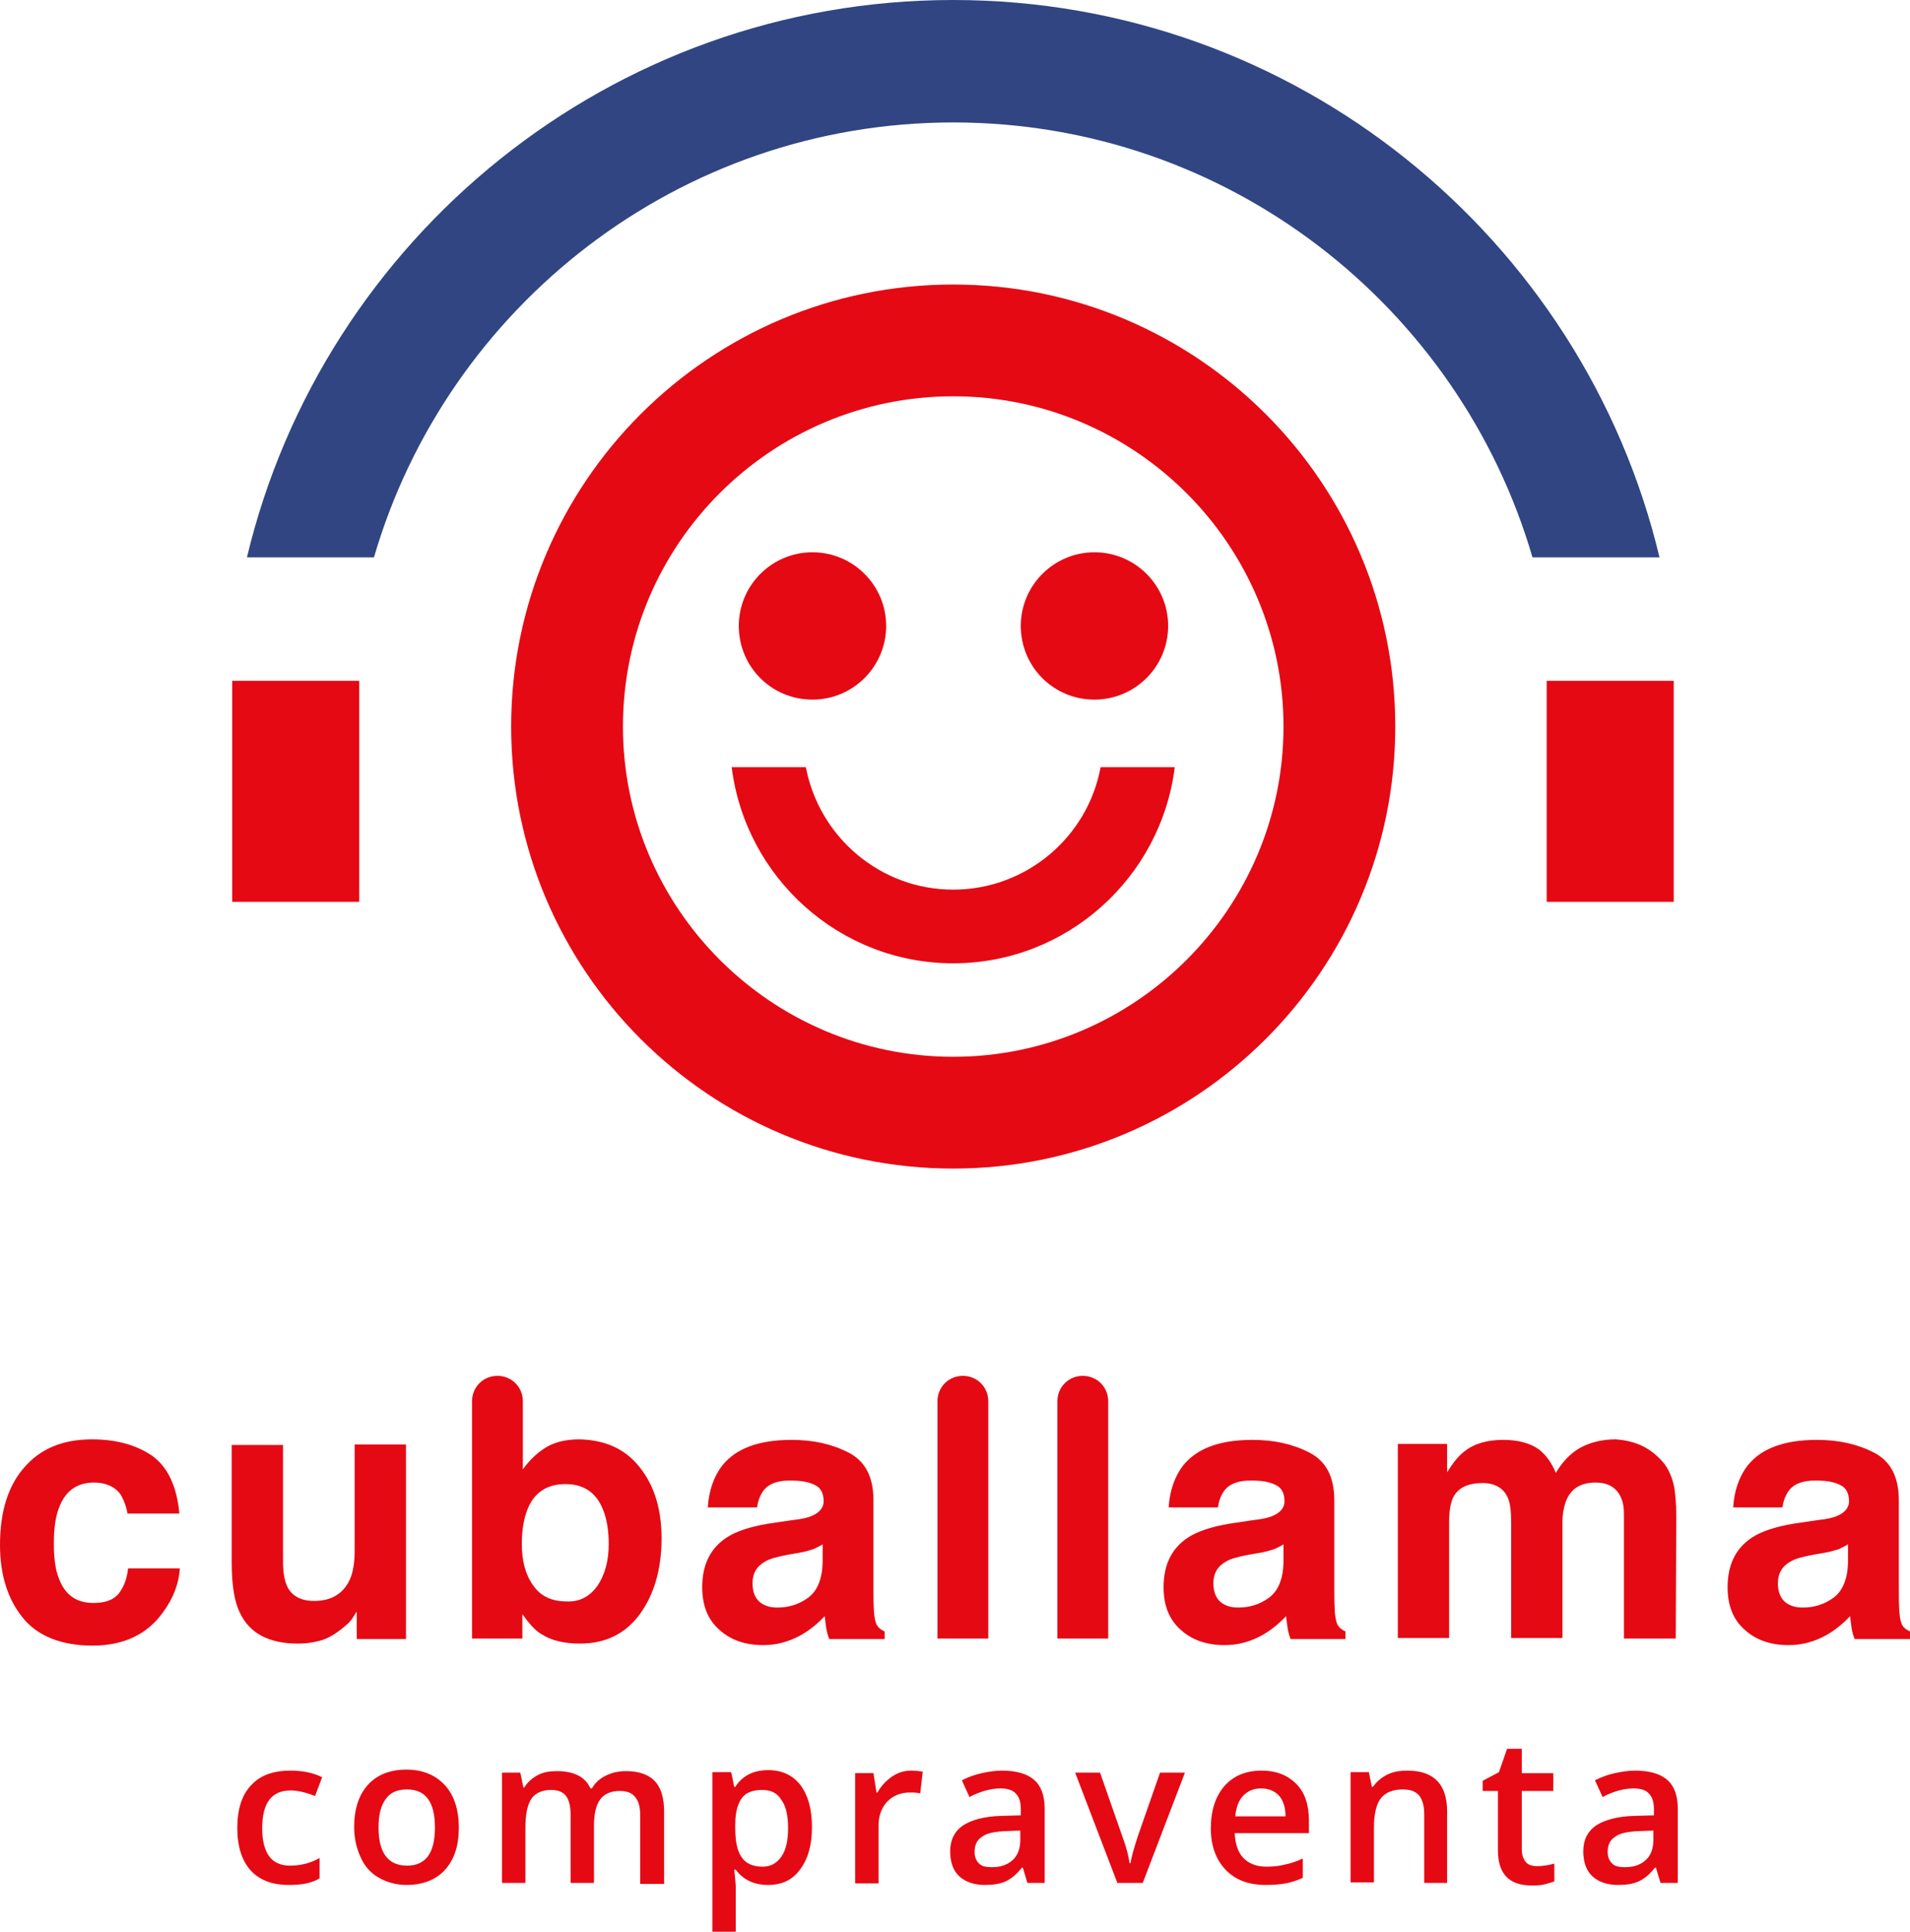 <?xml version="1.0" encoding="utf-8"?>
<!-- Generator: Adobe Illustrator 22.1.0, SVG Export Plug-In . SVG Version: 6.00 Build 0)  -->
<svg version="1.1" baseProfile="tiny" xmlns="http://www.w3.org/2000/svg" xmlns:xlink="http://www.w3.org/1999/xlink" x="0px"
	 y="0px" viewBox="0 0 375.9 380.3" xml:space="preserve">
<g id="BG">
</g>
<g id="Capa_1">
	<g>
		<path fill="#E50914" d="M25.1,298c-0.2-1.4-0.7-2.7-1.4-3.9c-1.1-1.5-2.9-2.3-5.2-2.3c-3.4,0-5.7,1.7-6.9,5c-0.7,1.8-1,4.1-1,7.1
			c0,2.8,0.3,5.1,1,6.8c1.2,3.2,3.4,4.8,6.8,4.8c2.3,0,4-0.6,5-1.9s1.6-2.9,1.8-4.9h10.2c-0.2,3-1.3,5.9-3.3,8.6
			c-3.1,4.4-7.8,6.6-13.9,6.6S7.3,322,4.4,318.3c-2.9-3.6-4.4-8.4-4.4-14.2c0-6.6,1.6-11.7,4.8-15.3c3.2-3.7,7.6-5.5,13.3-5.5
			c4.8,0,8.7,1.1,11.8,3.2c3.1,2.2,4.9,6,5.4,11.4H25.1z M55.7,284.2v23.1c0,2.2,0.3,3.8,0.8,4.9c0.9,1.9,2.7,2.9,5.3,2.9
			c3.4,0,5.7-1.4,7-4.1c0.7-1.5,1-3.5,1-5.9v-20.8h10.1v38.3h-9.7v-5.4c-0.1,0.1-0.3,0.5-0.7,1.1c-0.4,0.6-0.8,1.1-1.3,1.5
			c-1.6,1.4-3.1,2.4-4.5,2.9c-1.5,0.5-3.2,0.8-5.1,0.8c-5.6,0-9.5-2-11.4-6.1c-1.1-2.2-1.6-5.6-1.6-9.9v-23.1H55.7z M125.9,288.8
			c2.9,3.6,4.3,8.3,4.3,14c0,5.9-1.4,10.9-4.2,14.8c-2.8,3.9-6.8,5.9-11.8,5.9c-3.2,0-5.7-0.6-7.7-1.9c-1.2-0.7-2.4-2.1-3.7-3.9v4.8
			h-9.9v-46.7c0-2.8,2.2-5,5-5h0c2.8,0,5,2.2,5,5v13.4c1.3-1.8,2.7-3.1,4.2-4.1c1.8-1.2,4.1-1.8,6.9-1.8
			C119.1,283.4,123.1,285.2,125.9,288.8z M117.6,312.1c1.4-2.1,2.2-4.8,2.2-8.2c0-2.7-0.4-5-1.1-6.7c-1.3-3.4-3.8-5.1-7.4-5.1
			c-3.7,0-6.2,1.7-7.5,5c-0.7,1.8-1.1,4-1.1,6.8c0,3.3,0.7,6,2.2,8.1c1.5,2.2,3.7,3.2,6.7,3.2C114.1,315.3,116.1,314.2,117.6,312.1z
			 M155.9,299.2c1.9-0.2,3.2-0.5,4-0.9c1.4-0.6,2.2-1.6,2.2-2.8c0-1.6-0.6-2.7-1.7-3.2c-1.1-0.6-2.7-0.9-4.9-0.9
			c-2.4,0-4.1,0.6-5.1,1.8c-0.7,0.9-1.2,2-1.4,3.5h-9.7c0.2-3.3,1.2-6.1,2.8-8.2c2.7-3.4,7.2-5.1,13.7-5.1c4.2,0,7.9,0.8,11.2,2.5
			c3.3,1.7,4.9,4.8,4.9,9.4v17.5c0,1.2,0,2.7,0.1,4.4c0.1,1.3,0.3,2.2,0.6,2.7c0.3,0.5,0.8,0.9,1.5,1.2v1.5h-10.9
			c-0.3-0.8-0.5-1.5-0.6-2.2c-0.1-0.7-0.2-1.5-0.3-2.3c-1.4,1.5-3,2.8-4.8,3.8c-2.2,1.2-4.6,1.9-7.3,1.9c-3.5,0-6.4-1-8.6-3
			c-2.3-2-3.4-4.8-3.4-8.4c0-4.7,1.8-8.1,5.5-10.2c2-1.1,5-2,8.8-2.5L155.9,299.2z M162,303.9c-0.6,0.4-1.3,0.7-1.9,1
			c-0.7,0.2-1.5,0.5-2.7,0.7l-2.3,0.4c-2.1,0.4-3.7,0.8-4.6,1.4c-1.6,0.9-2.4,2.3-2.4,4.2c0,1.7,0.5,2.9,1.4,3.7
			c1,0.8,2.1,1.1,3.5,1.1c2.2,0,4.2-0.6,6-1.9c1.8-1.3,2.8-3.6,2.9-6.9V303.9z M194.5,322.5h-10v-46.7c0-2.8,2.2-5,5-5h0
			c2.8,0,5,2.2,5,5V322.5z M218.1,322.5h-10v-46.7c0-2.8,2.2-5,5-5h0c2.8,0,5,2.2,5,5V322.5z M246.6,299.2c1.9-0.2,3.2-0.5,4-0.9
			c1.4-0.6,2.2-1.6,2.2-2.8c0-1.6-0.6-2.7-1.7-3.2c-1.1-0.6-2.7-0.9-4.9-0.9c-2.4,0-4.1,0.6-5.1,1.8c-0.7,0.9-1.2,2-1.4,3.5h-9.7
			c0.2-3.3,1.2-6.1,2.8-8.2c2.7-3.4,7.2-5.1,13.7-5.1c4.2,0,7.9,0.8,11.2,2.5c3.3,1.7,4.9,4.8,4.9,9.4v17.5c0,1.2,0,2.7,0.1,4.4
			c0.1,1.3,0.3,2.2,0.6,2.7c0.3,0.5,0.8,0.9,1.5,1.2v1.5H254c-0.3-0.8-0.5-1.5-0.6-2.2s-0.2-1.5-0.3-2.3c-1.4,1.5-3,2.8-4.8,3.8
			c-2.2,1.2-4.6,1.9-7.3,1.9c-3.5,0-6.4-1-8.6-3c-2.3-2-3.4-4.8-3.4-8.4c0-4.7,1.8-8.1,5.5-10.2c2-1.1,5-2,8.8-2.5L246.6,299.2z
			 M252.7,303.9c-0.6,0.4-1.3,0.7-1.9,1c-0.7,0.2-1.5,0.5-2.7,0.7l-2.3,0.4c-2.1,0.4-3.7,0.8-4.6,1.4c-1.6,0.9-2.4,2.3-2.4,4.2
			c0,1.7,0.5,2.9,1.4,3.7c1,0.8,2.1,1.1,3.5,1.1c2.2,0,4.2-0.6,6-1.9c1.8-1.3,2.8-3.6,2.9-6.9V303.9z M322.8,284.4
			c1.6,0.7,3.1,1.8,4.5,3.4c1.1,1.3,1.8,3,2.2,4.9c0.2,1.3,0.4,3.2,0.4,5.7l-0.1,24.1h-10.2v-24.4c0-1.5-0.2-2.6-0.7-3.6
			c-0.9-1.8-2.5-2.7-4.9-2.7c-2.8,0-4.7,1.1-5.7,3.4c-0.5,1.2-0.8,2.7-0.8,4.4v22.8h-10.1v-22.8c0-2.3-0.2-3.9-0.7-4.9
			c-0.8-1.8-2.5-2.8-4.9-2.8c-2.9,0-4.8,0.9-5.8,2.8c-0.5,1.1-0.8,2.6-0.8,4.7v23h-10.1v-38.2h9.7v5.6c1.2-2,2.4-3.4,3.5-4.2
			c1.9-1.5,4.5-2.2,7.5-2.2c2.9,0,5.3,0.6,7.1,1.9c1.5,1.2,2.5,2.7,3.3,4.6c1.3-2.2,2.9-3.9,4.9-5c2.1-1.1,4.4-1.6,6.9-1.6
			C319.5,283.4,321.1,283.7,322.8,284.4z M357.7,299.2c1.9-0.2,3.2-0.5,4-0.9c1.4-0.6,2.2-1.6,2.2-2.8c0-1.6-0.6-2.7-1.7-3.2
			c-1.1-0.6-2.7-0.9-4.9-0.9c-2.4,0-4.1,0.6-5.1,1.8c-0.7,0.9-1.2,2-1.4,3.5h-9.7c0.2-3.3,1.2-6.1,2.8-8.2c2.7-3.4,7.2-5.1,13.7-5.1
			c4.2,0,7.9,0.8,11.2,2.5c3.3,1.7,4.9,4.8,4.9,9.4v17.5c0,1.2,0,2.7,0.1,4.4c0.1,1.3,0.3,2.2,0.6,2.7c0.3,0.5,0.8,0.9,1.5,1.2v1.5
			h-10.9c-0.3-0.8-0.5-1.5-0.6-2.2c-0.1-0.7-0.2-1.5-0.3-2.3c-1.4,1.5-3,2.8-4.8,3.8c-2.2,1.2-4.6,1.9-7.3,1.9c-3.5,0-6.4-1-8.6-3
			c-2.3-2-3.4-4.8-3.4-8.4c0-4.7,1.8-8.1,5.5-10.2c2-1.1,5-2,8.8-2.5L357.7,299.2z M363.8,303.9c-0.6,0.4-1.3,0.7-1.9,1
			c-0.7,0.2-1.5,0.5-2.7,0.7l-2.3,0.4c-2.1,0.4-3.7,0.8-4.6,1.4c-1.6,0.9-2.4,2.3-2.4,4.2c0,1.7,0.5,2.9,1.4,3.7
			c1,0.8,2.1,1.1,3.5,1.1c2.2,0,4.2-0.6,6-1.9c1.8-1.3,2.8-3.6,2.9-6.9V303.9z"/>
		<g>
			<path fill="#E50914" d="M56.8,371c-3.3,0-5.8-1-7.5-2.9c-1.7-1.9-2.6-4.7-2.6-8.3c0-3.7,0.9-6.5,2.7-8.4c1.8-2,4.4-2.9,7.8-2.9
				c2.3,0,4.4,0.4,6.2,1.3l-1.4,3.7c-2-0.8-3.6-1.1-4.8-1.1c-3.8,0-5.6,2.5-5.6,7.5c0,2.4,0.5,4.3,1.4,5.5c0.9,1.2,2.3,1.8,4.1,1.8
				c2.1,0,4-0.5,5.8-1.5v4c-0.8,0.5-1.7,0.8-2.6,1S58.2,371,56.8,371z"/>
			<path fill="#E50914" d="M90.3,359.7c0,3.6-0.9,6.3-2.7,8.3c-1.8,2-4.4,3-7.6,3c-2,0-3.8-0.5-5.4-1.4s-2.8-2.2-3.6-4
				c-0.8-1.7-1.3-3.7-1.3-6c0-3.5,0.9-6.3,2.7-8.3c1.8-2,4.4-3,7.6-3c3.1,0,5.6,1,7.5,3S90.3,356.3,90.3,359.7z M74.5,359.7
				c0,5,1.9,7.5,5.6,7.5c3.7,0,5.5-2.5,5.5-7.5c0-5-1.8-7.5-5.5-7.5c-1.9,0-3.3,0.6-4.2,1.9C74.9,355.5,74.5,357.3,74.5,359.7z"/>
			<path fill="#E50914" d="M116.9,370.6h-4.6v-13.4c0-1.7-0.3-2.9-0.9-3.7c-0.6-0.8-1.6-1.2-2.9-1.2c-1.8,0-3.1,0.6-3.9,1.7
				c-0.8,1.2-1.2,3.1-1.2,5.8v10.8h-4.6v-21.7h3.6l0.6,2.9h0.2c0.6-1,1.5-1.8,2.6-2.4c1.1-0.6,2.4-0.8,3.8-0.8
				c3.3,0,5.6,1.1,6.6,3.4h0.3c0.6-1.1,1.5-1.9,2.7-2.5c1.2-0.6,2.5-0.9,4-0.9c2.6,0,4.5,0.7,5.7,2c1.2,1.3,1.8,3.3,1.8,6v14.2H126
				v-13.4c0-1.7-0.3-2.9-1-3.7c-0.6-0.8-1.6-1.2-3-1.2c-1.8,0-3.1,0.6-3.9,1.7c-0.8,1.1-1.2,2.8-1.2,5.2V370.6z"/>
			<path fill="#E50914" d="M151.2,371c-2.8,0-4.9-1-6.4-3h-0.3c0.2,1.8,0.3,2.9,0.3,3.3v8.9h-4.6v-31.4h3.7c0.1,0.4,0.3,1.4,0.6,2.9
				h0.2c1.4-2.2,3.6-3.3,6.5-3.3c2.7,0,4.8,1,6.3,2.9c1.5,2,2.3,4.7,2.3,8.3c0,3.6-0.8,6.3-2.3,8.3C156,370,153.9,371,151.2,371z
				 M150,352.3c-1.8,0-3.2,0.5-4,1.6c-0.8,1.1-1.3,2.8-1.3,5.2v0.7c0,2.6,0.4,4.6,1.3,5.8c0.8,1.2,2.2,1.8,4.1,1.8
				c1.6,0,2.8-0.7,3.7-2c0.9-1.3,1.3-3.2,1.3-5.6c0-2.4-0.4-4.3-1.3-5.5C153,352.9,151.7,352.3,150,352.3z"/>
			<path fill="#E50914" d="M179.3,348.5c0.9,0,1.7,0.1,2.3,0.2l-0.5,4.3c-0.7-0.2-1.3-0.2-2-0.2c-1.8,0-3.3,0.6-4.5,1.8
				c-1.1,1.2-1.7,2.8-1.7,4.7v11.4h-4.6v-21.7h3.6l0.6,3.8h0.2c0.7-1.3,1.7-2.3,2.8-3.1C176.7,348.9,177.9,348.5,179.3,348.5z"/>
			<path fill="#E50914" d="M202.2,370.6l-0.9-3h-0.2c-1,1.3-2.1,2.2-3.2,2.7c-1.1,0.5-2.4,0.7-4.1,0.7c-2.1,0-3.8-0.6-5-1.7
				s-1.8-2.8-1.8-4.9c0-2.2,0.8-3.9,2.5-5.1c1.7-1.1,4.2-1.8,7.6-1.9l3.8-0.1v-1.2c0-1.4-0.3-2.4-1-3.1c-0.6-0.7-1.7-1-3-1
				c-1.1,0-2.2,0.2-3.2,0.5c-1,0.3-2,0.7-2.9,1.2l-1.5-3.3c1.2-0.6,2.5-1.1,3.9-1.4c1.4-0.3,2.7-0.5,4-0.5c2.8,0,4.9,0.6,6.3,1.8
				c1.4,1.2,2.1,3.1,2.1,5.7v14.6H202.2z M195.3,367.5c1.7,0,3-0.5,4-1.4s1.5-2.3,1.5-3.9v-1.9l-2.8,0.1c-2.2,0.1-3.8,0.4-4.7,1.1
				c-1,0.6-1.5,1.6-1.5,3c0,1,0.3,1.7,0.9,2.3S194.2,367.5,195.3,367.5z"/>
			<path fill="#E50914" d="M219.9,370.6l-8.3-21.7h4.9l4.4,12.6c0.8,2.1,1.2,3.8,1.4,5.2h0.2c0.1-0.9,0.6-2.7,1.4-5.2l4.4-12.6h4.9
				l-8.3,21.7H219.9z"/>
			<path fill="#E50914" d="M249.1,371c-3.4,0-6-1-7.9-3c-1.9-2-2.9-4.7-2.9-8.1c0-3.6,0.9-6.3,2.7-8.4c1.8-2,4.2-3,7.3-3
				c2.9,0,5.1,0.9,6.8,2.6c1.7,1.7,2.5,4.1,2.5,7.2v2.5H243c0.1,2.1,0.6,3.7,1.7,4.9c1.1,1.1,2.6,1.7,4.5,1.7c1.3,0,2.5-0.1,3.6-0.4
				c1.1-0.2,2.3-0.6,3.6-1.2v3.8c-1.1,0.5-2.3,0.9-3.4,1.1S250.5,371,249.1,371z M248.2,352c-1.5,0-2.6,0.5-3.5,1.4
				s-1.4,2.3-1.6,4.1h9.9c0-1.8-0.5-3.2-1.3-4.1C250.8,352.5,249.7,352,248.2,352z"/>
			<path fill="#E50914" d="M284.9,370.6h-4.6v-13.4c0-1.7-0.3-2.9-1-3.8c-0.7-0.8-1.7-1.2-3.2-1.2c-2,0-3.4,0.6-4.3,1.7
				s-1.4,3.1-1.4,5.8v10.8h-4.6v-21.7h3.6l0.6,2.9h0.2c0.7-1,1.6-1.8,2.8-2.4c1.2-0.6,2.5-0.8,4-0.8c5.2,0,7.8,2.7,7.8,8V370.6z"/>
			<path fill="#E50914" d="M302.5,367.3c1.1,0,2.3-0.2,3.4-0.5v3.5c-0.5,0.2-1.2,0.4-2,0.6c-0.8,0.2-1.6,0.2-2.5,0.2
				c-4.4,0-6.6-2.3-6.6-6.9v-11.7h-3v-2l3.2-1.7l1.6-4.6h2.9v4.8h6.2v3.5h-6.2V364c0,1.1,0.3,1.9,0.8,2.5S301.6,367.3,302.5,367.3z"
				/>
			<path fill="#E50914" d="M326.8,370.6l-0.9-3h-0.2c-1,1.3-2.1,2.2-3.2,2.7c-1.1,0.5-2.4,0.7-4.1,0.7c-2.1,0-3.8-0.6-5-1.7
				s-1.8-2.8-1.8-4.9c0-2.2,0.8-3.9,2.5-5.1c1.7-1.1,4.2-1.8,7.6-1.9l3.8-0.1v-1.2c0-1.4-0.3-2.4-1-3.1c-0.6-0.7-1.7-1-3-1
				c-1.1,0-2.2,0.2-3.2,0.5c-1,0.3-2,0.7-2.9,1.2l-1.5-3.3c1.2-0.6,2.5-1.1,3.9-1.4c1.4-0.3,2.7-0.5,4-0.5c2.8,0,4.9,0.6,6.3,1.8
				c1.4,1.2,2.1,3.1,2.1,5.7v14.6H326.8z M319.9,367.5c1.7,0,3-0.5,4-1.4s1.5-2.3,1.5-3.9v-1.9l-2.8,0.1c-2.2,0.1-3.8,0.4-4.7,1.1
				c-1,0.6-1.5,1.6-1.5,3c0,1,0.3,1.7,0.9,2.3S318.8,367.5,319.9,367.5z"/>
		</g>
		<path fill="#E50914" d="M45.7,134h25v43.5h-25V134z M304.4,177.5h25V134h-25V177.5z M216.6,151c-2.5,13.7-14.6,24.1-29,24.1
			c-14.4,0-26.4-10.4-29-24.1H144c2.7,21.7,21.2,38.6,43.6,38.6c22.4,0,40.9-16.9,43.6-38.6H216.6z M145.4,123.2
			c0-8,6.5-14.5,14.5-14.5c8,0,14.5,6.5,14.5,14.5c0,8-6.5,14.5-14.5,14.5C151.8,137.7,145.4,131.2,145.4,123.2z M200.9,123.2
			c0-8,6.5-14.5,14.5-14.5c8,0,14.5,6.5,14.5,14.5c0,8-6.5,14.5-14.5,14.5C207.3,137.7,200.9,131.2,200.9,123.2z M187.6,78
			c-35.8,0-65,29.1-65,65c0,35.8,29.2,65,65,65c35.8,0,65-29.2,65-65C252.6,107.2,223.4,78,187.6,78 M187.6,56c48,0,87,39,87,87
			c0,48-39,87-87,87c-48,0-87-39-87-87C100.6,95,139.6,56,187.6,56L187.6,56z"/>
		<path fill="#304582" d="M326.6,109.7C311.6,46.9,255,0,187.6,0c-67.4,0-124,46.9-139,109.7h25c14.4-49.4,60.1-85.6,114-85.6
			c54,0,99.6,36.2,114,85.6H326.6z"/>
	</g>
</g>
</svg>
